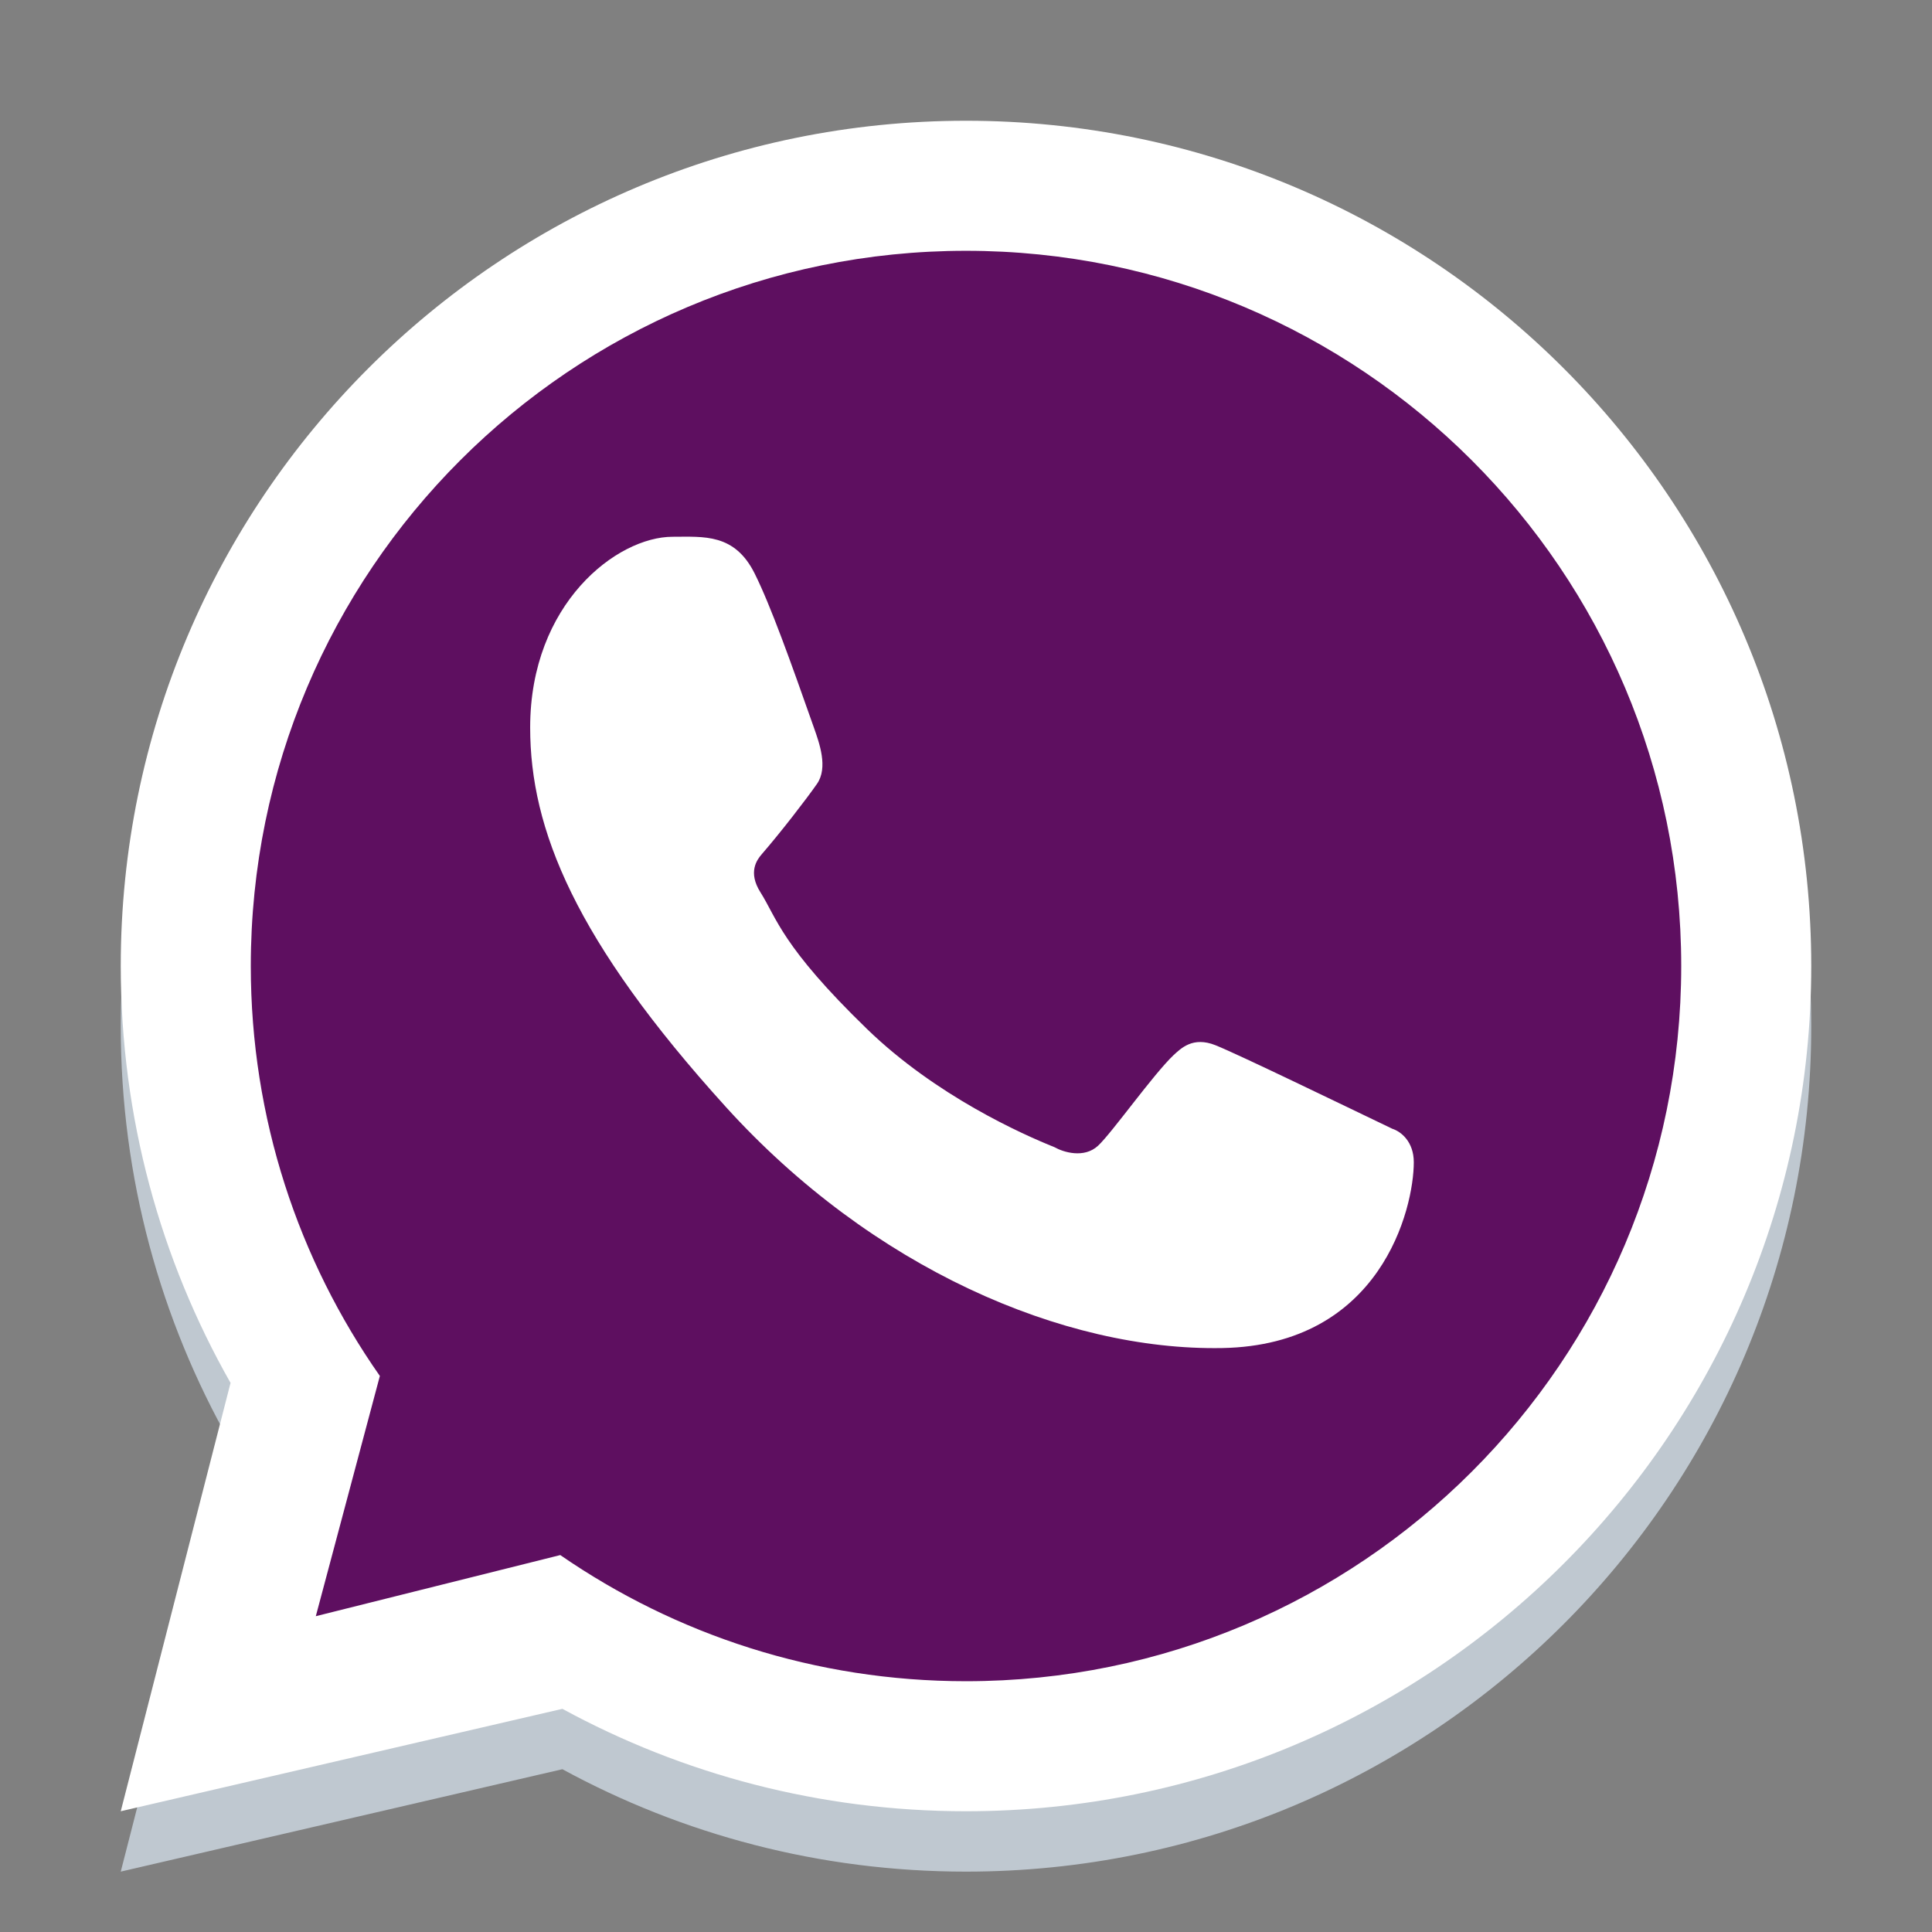 <?xml version="1.0" encoding="UTF-8"?> <svg xmlns="http://www.w3.org/2000/svg" width="112" height="112" viewBox="0 0 112 112" fill="none"><rect x="0" y="0" width="112" height="112" fill="#808080" stroke="none"/><path fill-rule="evenodd" clip-rule="evenodd" d="M56 108.5C83.062 108.5 105 86.562 105 59.5C105 32.438 83.062 10.5 56 10.5C28.938 10.5 7 32.438 7 59.5C7 68.288 9.313 76.536 13.365 83.668L7 108.5L32.602 102.563C39.555 106.349 47.526 108.5 56 108.5ZM56 100.962C78.899 100.962 97.462 82.399 97.462 59.5C97.462 36.602 78.899 18.038 56 18.038C33.101 18.038 14.539 36.602 14.539 59.5C14.539 68.341 17.306 76.536 22.021 83.266L18.308 97.192L32.48 93.649C39.163 98.261 47.266 100.962 56 100.962Z" fill="#BFC8D0"></path><path d="M98 56C98 79.196 79.196 98 56 98C47.153 98 38.944 95.264 32.174 90.593L17.818 94.182L21.58 80.074C16.803 73.257 14 64.956 14 56C14 32.804 32.804 14 56 14C79.196 14 98 32.804 98 56Z" fill="url(#paint0_linear_1181_69)"></path><path fill-rule="evenodd" clip-rule="evenodd" d="M56 105C83.062 105 105 83.062 105 56C105 28.938 83.062 7 56 7C28.938 7 7 28.938 7 56C7 64.788 9.313 73.036 13.365 80.168L7 105L32.602 99.063C39.555 102.849 47.526 105 56 105ZM56 97.462C78.899 97.462 97.462 78.899 97.462 56C97.462 33.101 78.899 14.539 56 14.539C33.101 14.539 14.539 33.101 14.539 56C14.539 64.841 17.306 73.036 22.021 79.766L18.308 93.692L32.48 90.149C39.163 94.761 47.266 97.462 56 97.462Z" fill="white"></path><path d="M43.75 33.25C42.585 30.91 40.798 31.117 38.992 31.117C35.766 31.117 30.734 34.982 30.734 42.175C30.734 48.07 33.332 54.523 42.085 64.177C50.533 73.493 61.633 78.312 70.848 78.148C80.062 77.984 81.959 70.054 81.959 67.376C81.959 66.189 81.222 65.597 80.715 65.436C77.574 63.929 71.782 61.121 70.465 60.594C69.147 60.066 68.459 60.78 68.031 61.168C66.836 62.306 64.468 65.663 63.656 66.418C62.845 67.173 61.636 66.791 61.133 66.505C59.281 65.762 54.26 63.529 50.258 59.649C45.309 54.852 45.018 53.201 44.086 51.731C43.34 50.556 43.887 49.835 44.16 49.519C45.227 48.289 46.699 46.389 47.359 45.445C48.02 44.501 47.496 43.068 47.181 42.175C45.828 38.336 44.682 35.122 43.75 33.25Z" fill="white"></path><defs><linearGradient id="paint0_linear_1181_69" x1="92.75" y1="24.5" x2="14" y2="98" gradientUnits="userSpaceOnUse"><stop stop-color="#5E0F60"></stop><stop offset="1" stop-color="#5E0F60"></stop></linearGradient></defs></svg> 